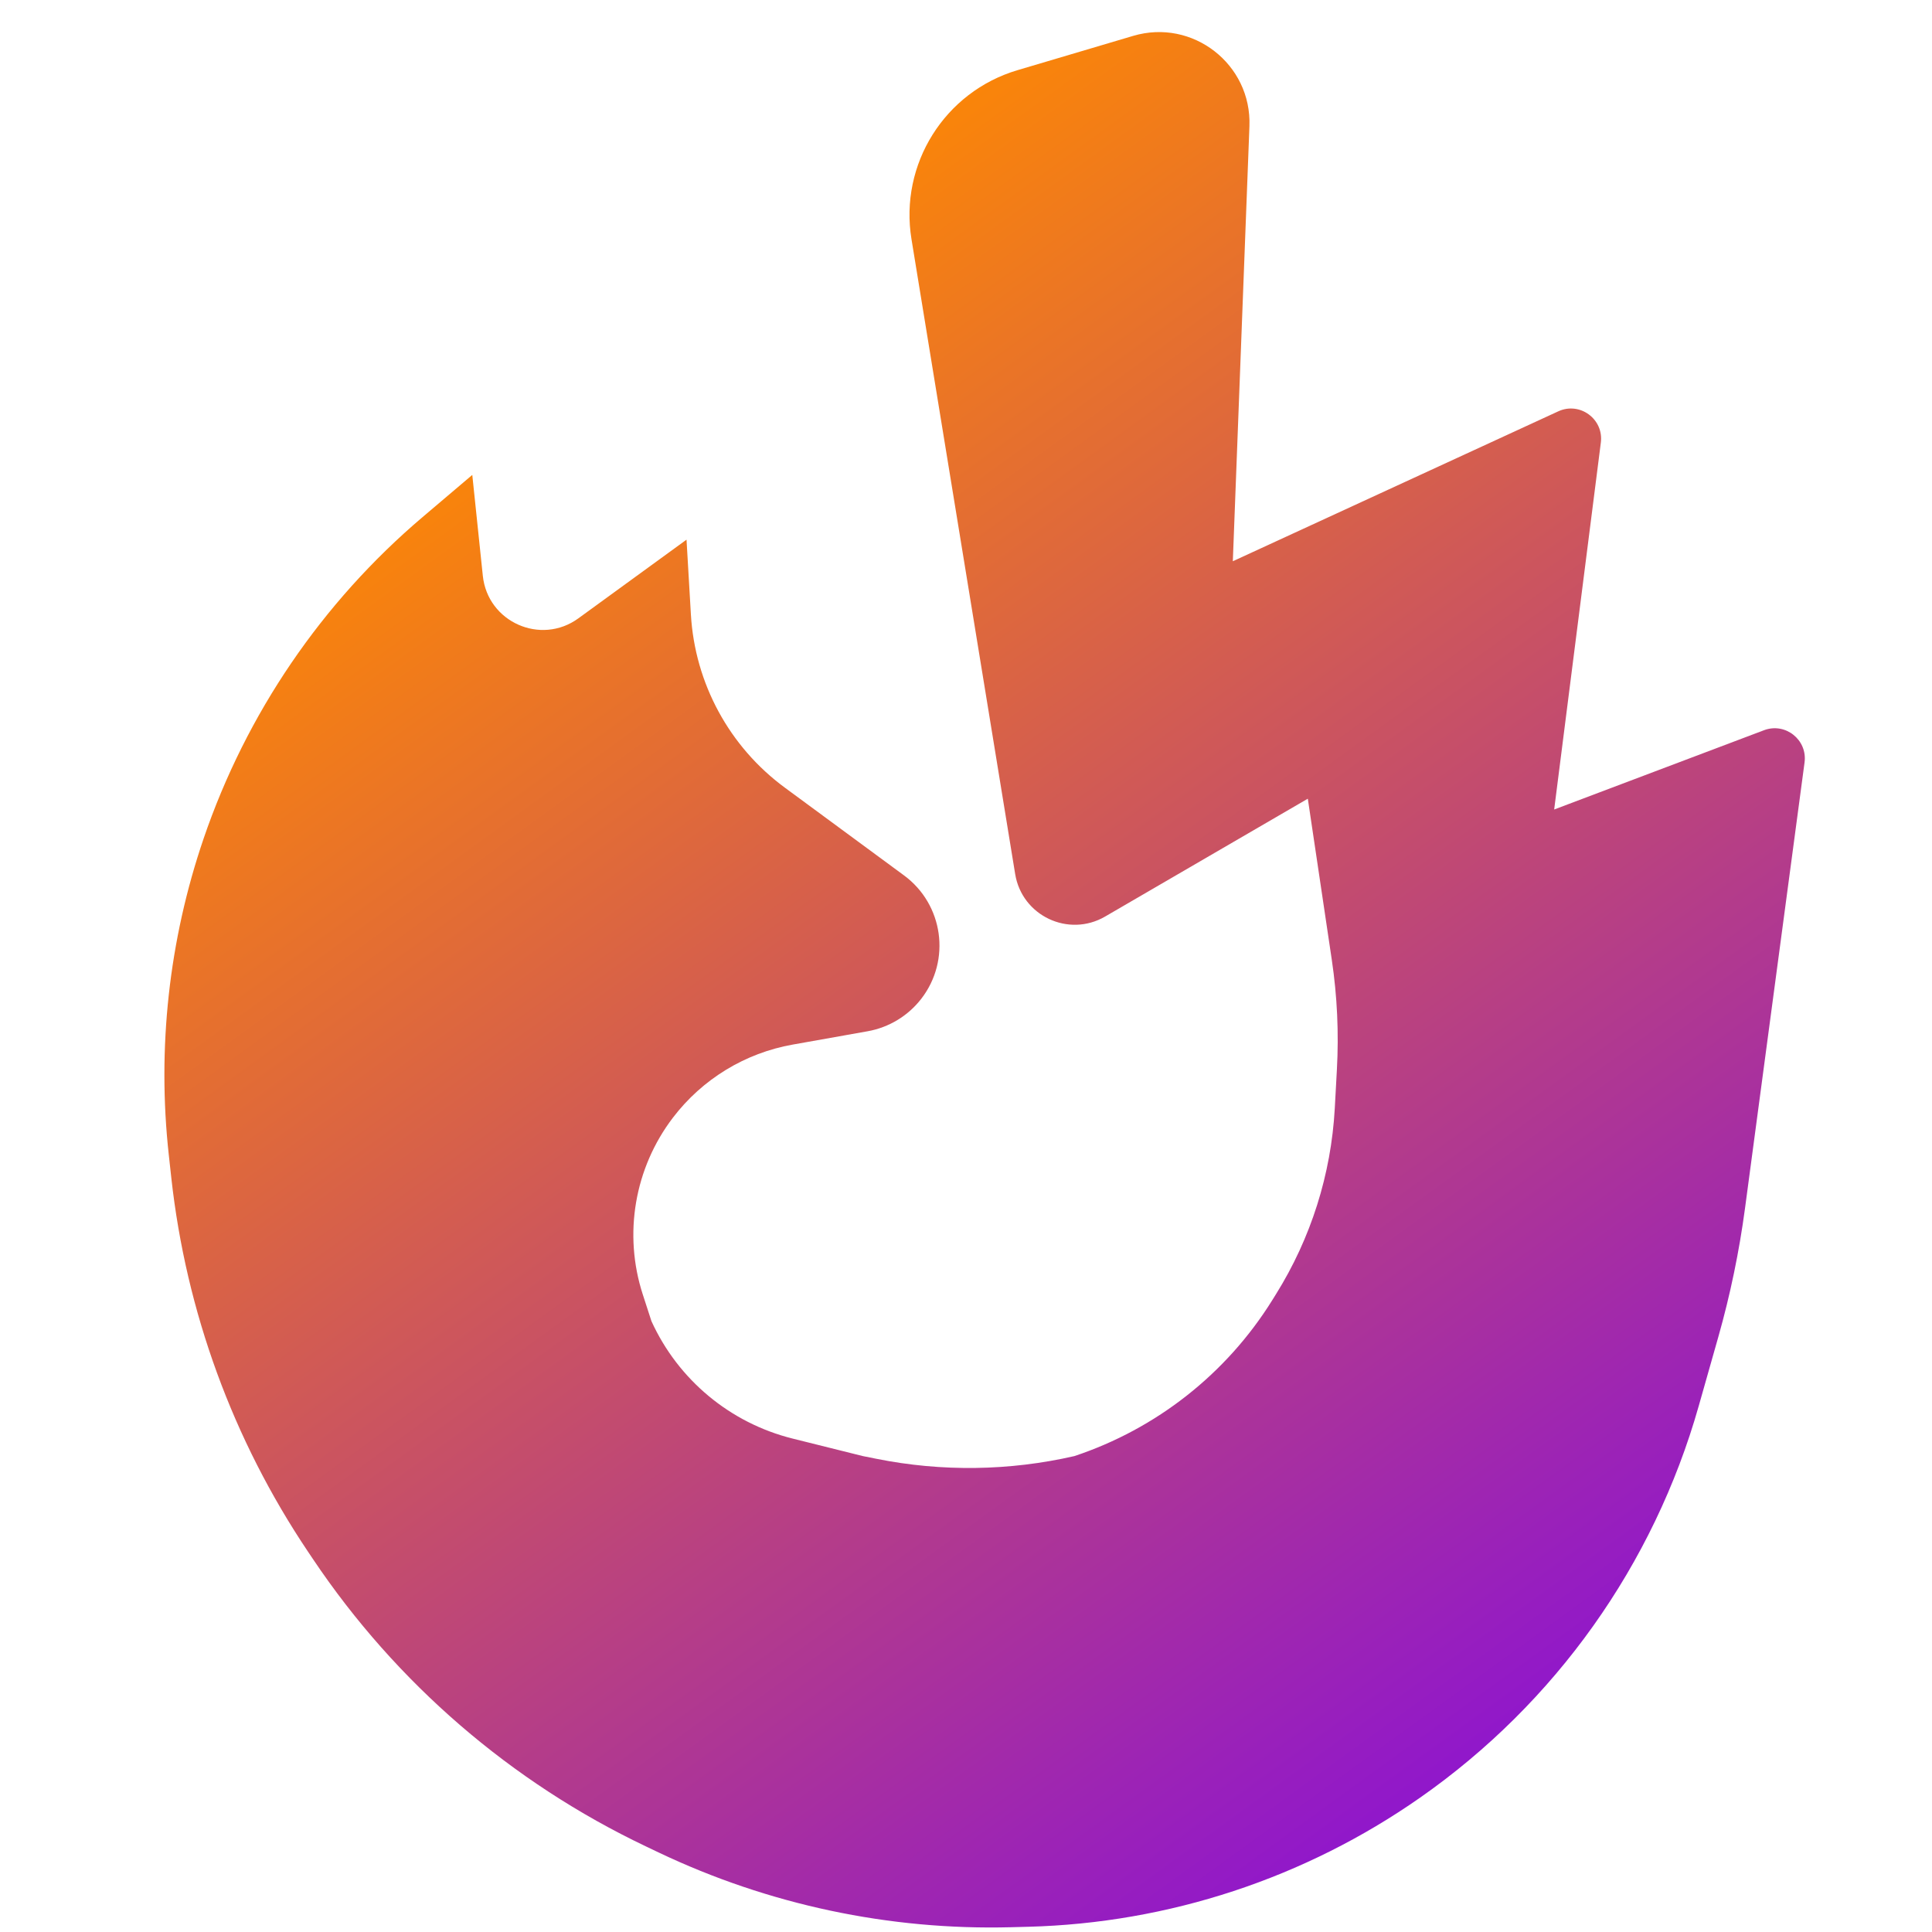 <svg width="64" height="64" viewBox="0 0 64 64" fill="none" xmlns="http://www.w3.org/2000/svg">
<path d="M40.839 18.592L41.389 4.179C41.467 2.127 39.507 0.605 37.539 1.188L33.708 2.324C31.294 3.039 29.788 5.438 30.194 7.923L33.629 28.955C33.855 30.338 35.396 31.066 36.608 30.362L43.323 26.458L44.118 31.799C44.297 33.003 44.353 34.221 44.286 35.436L44.216 36.719C44.095 38.901 43.426 41.017 42.269 42.871L42.139 43.08C40.623 45.509 38.307 47.332 35.59 48.235C33.436 48.728 31.202 48.759 29.035 48.325L28.585 48.235L26.258 47.655C24.187 47.139 22.465 45.707 21.58 43.765L21.292 42.878C20.645 40.88 21.019 38.691 22.294 37.021C23.267 35.746 24.682 34.883 26.261 34.603L28.741 34.162C29.448 34.036 30.081 33.652 30.52 33.084C31.509 31.803 31.25 29.959 29.947 28.999L25.999 26.092C24.16 24.738 23.02 22.637 22.887 20.358L22.742 17.877L19.16 20.483C17.915 21.39 16.154 20.607 15.994 19.074L15.645 15.732L14.002 17.126C10.665 19.957 8.157 23.639 6.744 27.781C5.595 31.148 5.202 34.727 5.592 38.263L5.675 39.019C6.164 43.451 7.717 47.699 10.202 51.4L10.37 51.65C13.126 55.755 16.937 59.043 21.402 61.167L21.817 61.365C25.457 63.097 29.455 63.946 33.486 63.842L34.053 63.827C38.71 63.707 43.229 62.218 47.046 59.547C51.523 56.415 54.782 51.833 56.272 46.577L56.92 44.292C57.317 42.892 57.613 41.466 57.806 40.024L59.778 25.258C59.879 24.507 59.142 23.922 58.434 24.19L51.484 26.816L53.03 14.661C53.13 13.882 52.333 13.297 51.62 13.626L40.839 18.592Z" fill="url(#paint0_linear_215_5)"/>
<defs>
<linearGradient id="paint0_linear_215_5" x1="19.896" y1="8.691" x2="60.238" y2="64.299" gradientUnits="userSpaceOnUse">
<stop stop-color="#FF8A00"/>
<stop offset="1" stop-color="#7A00F4"/>
</linearGradient>
</defs>
</svg>
